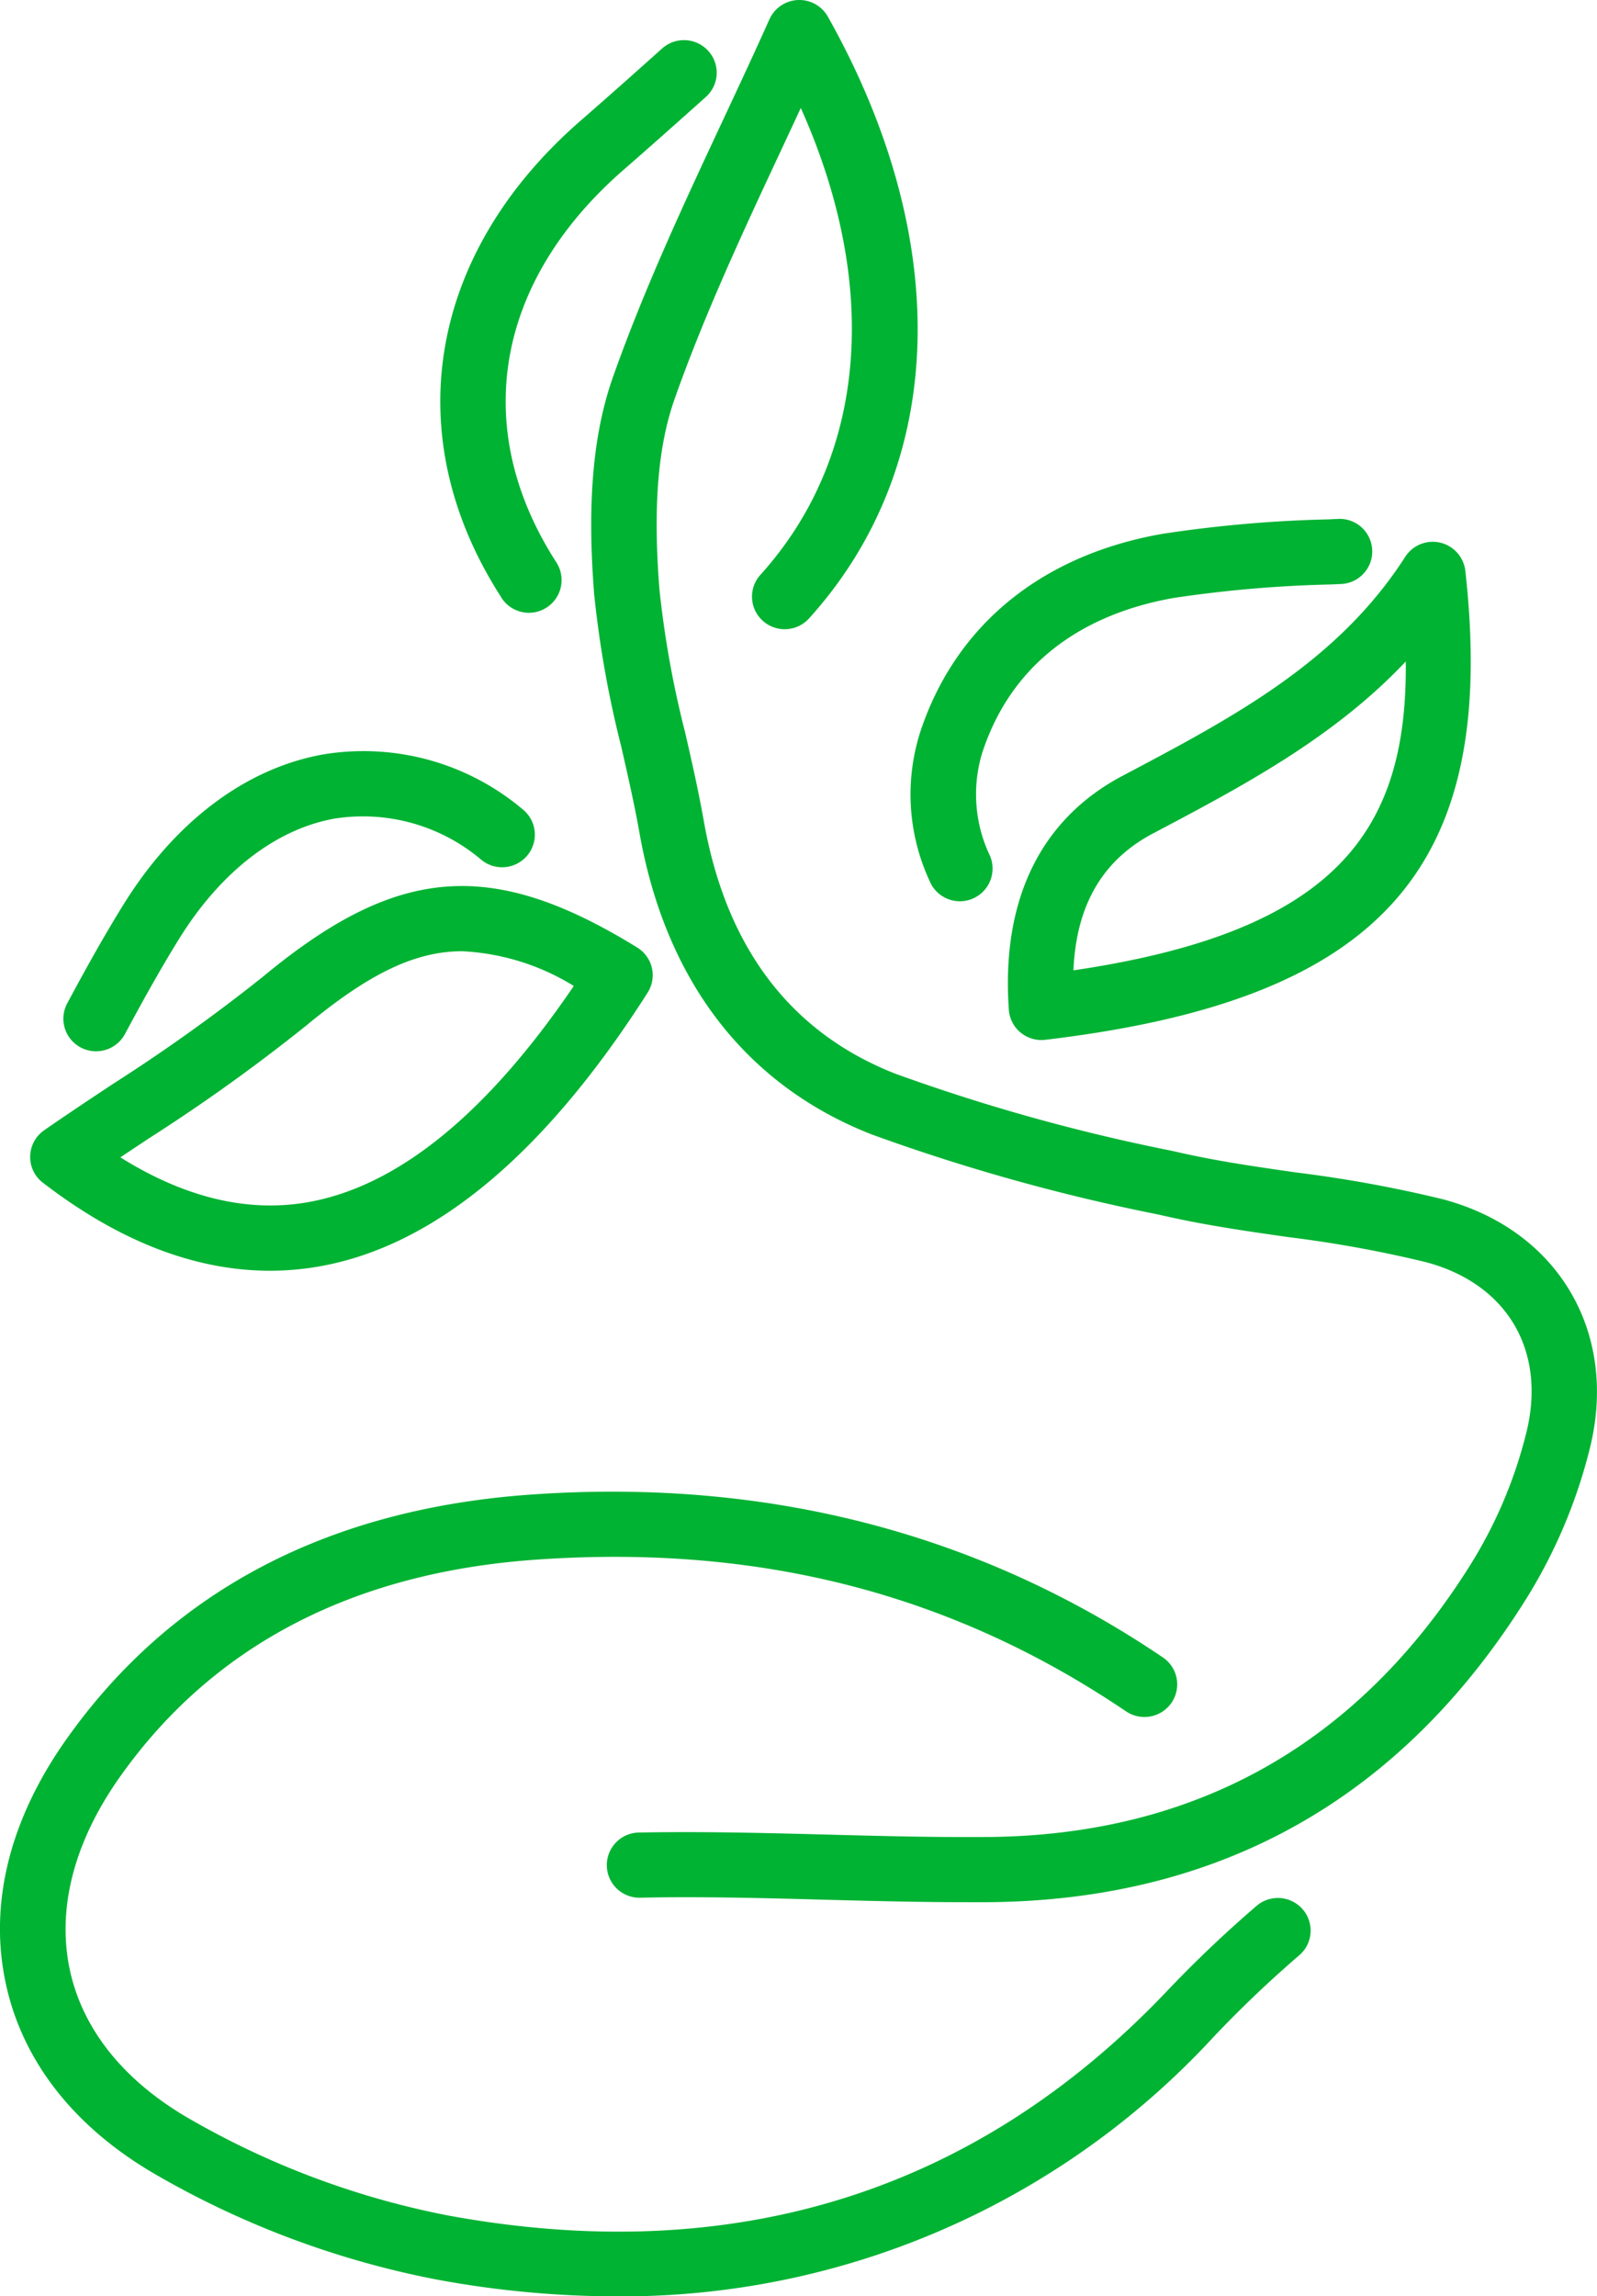 <svg xmlns="http://www.w3.org/2000/svg" width="95.193" height="136.787" viewBox="0 0 95.193 136.787">
  <path id="Kształt_4" data-name="Kształt 4" d="M1077.8,1641.667a53.761,53.761,0,0,1-16.558-6.134c-4.929-2.788-8.087-6.721-9.13-11.373-1.075-4.787.168-9.873,3.6-14.707,6.239-8.8,15.551-13.7,27.678-14.553,14.01-.99,26.683,2.273,37.662,9.7a1.936,1.936,0,0,1,.517,2.7,1.958,1.958,0,0,1-2.71.515c-10.38-7.02-21.892-9.974-35.194-9.036-10.9.77-19.234,5.116-24.765,12.919-2.776,3.915-3.8,7.934-2.976,11.623.8,3.555,3.306,6.614,7.251,8.846a49.814,49.814,0,0,0,15.333,5.69c16.983,3.1,31.362-1.386,42.74-13.326a72.863,72.863,0,0,1,5.391-5.13,1.957,1.957,0,0,1,2.75.206,1.934,1.934,0,0,1-.206,2.737,68.934,68.934,0,0,0-5.1,4.857,47.986,47.986,0,0,1-35.675,15.462A59.12,59.12,0,0,1,1077.8,1641.667Zm23.17-22.63c-3.633-.1-7.39-.2-11.06-.123a1.941,1.941,0,1,1-.077-3.881c3.763-.073,7.564.027,11.241.123,3.131.083,6.369.167,9.529.143,12.435-.1,22.127-5.567,28.807-16.255a27.213,27.213,0,0,0,3.321-7.88c1.186-4.874-1.181-8.845-6.031-10.118a72.918,72.918,0,0,0-8.205-1.488c-2.372-.339-4.825-.69-7.23-1.232l-.518-.116a116.725,116.725,0,0,1-17.078-4.774c-7.488-2.942-12.266-9.161-13.819-17.984-.3-1.694-.7-3.43-1.081-5.109a63.163,63.163,0,0,1-1.615-9.08c-.429-5.448-.072-9.562,1.127-12.949,1.863-5.266,4.245-10.358,6.548-15.283.924-1.976,1.881-4.019,2.773-6.012a1.954,1.954,0,0,1,3.483-.158c7.513,13.359,7.094,26.759-1.121,35.846a1.958,1.958,0,0,1-2.755.146,1.935,1.935,0,0,1-.146-2.741c6.341-7.015,7.162-17.211,2.408-27.812q-.555,1.195-1.105,2.371c-2.264,4.839-4.606,9.845-6.406,14.933-1.012,2.858-1.3,6.466-.917,11.356a59.378,59.378,0,0,0,1.529,8.523c.4,1.725.8,3.511,1.12,5.3,1.326,7.528,5.164,12.591,11.41,15.044a113.721,113.721,0,0,0,16.508,4.6l.517.117c2.253.508,4.626.847,6.922,1.175a76.758,76.758,0,0,1,8.645,1.577c6.877,1.8,10.508,7.884,8.827,14.784a31.128,31.128,0,0,1-3.8,9.016c-7.433,11.892-18.229,17.976-32.089,18.086q-.587.005-1.176,0C1106.616,1619.185,1103.753,1619.11,1100.972,1619.037Zm-46.675-42.711a1.935,1.935,0,0,1,.075-3.127c1.346-.935,2.749-1.865,4.106-2.765a104.677,104.677,0,0,0,8.956-6.4c8-6.627,13.62-7.061,22.289-1.722a1.935,1.935,0,0,1,.62,2.689c-6.133,9.623-12.723,15.11-19.586,16.31a16.987,16.987,0,0,1-2.932.255C1063.364,1581.563,1058.826,1579.809,1054.3,1576.326Zm15.632-9.313a107.309,107.309,0,0,1-9.288,6.651c-.571.379-1.149.761-1.726,1.148,3.841,2.4,7.588,3.3,11.168,2.673,5.353-.936,10.683-5.266,15.859-12.883a13.957,13.957,0,0,0-6.647-2.069C1076.352,1562.533,1073.566,1564,1069.929,1567.013Zm-13.382,1.251a1.937,1.937,0,0,1-.8-2.626c.935-1.741,2.062-3.8,3.325-5.84,3.079-4.981,7.324-8.176,11.954-8.992a14.718,14.718,0,0,1,11.854,3.261,1.935,1.935,0,0,1,.321,2.726,1.956,1.956,0,0,1-2.739.32,10.924,10.924,0,0,0-8.755-2.485c-3.518.621-6.825,3.179-9.312,7.2-1.209,1.955-2.3,3.947-3.207,5.637a1.956,1.956,0,0,1-2.64.8Zm56.028-.885a1.936,1.936,0,0,1-.7-1.36c-.462-6.531,1.882-11.351,6.778-13.936,6.593-3.481,12.82-6.77,16.848-13.044a1.953,1.953,0,0,1,3.582.829c1.989,17.731-5.029,25.565-25.031,27.941a2,2,0,0,1-.231.014A1.956,1.956,0,0,1,1112.575,1567.379Zm7.9-11.867c-3.019,1.594-4.584,4.274-4.75,8.16,15.748-2.322,19.916-8.387,19.809-18.4C1131.225,1549.837,1125.781,1552.712,1120.478,1555.511Zm-13.326,2.828a12.24,12.24,0,0,1-.553-8.875c2.1-6.354,7.237-10.546,14.46-11.8a77.143,77.143,0,0,1,9.842-.857l.565-.026a1.941,1.941,0,1,1,.177,3.877l-.566.025a74.424,74.424,0,0,0-9.347.8c-4.06.706-9.338,2.875-11.428,9.193a8.5,8.5,0,0,0,.463,6.2,1.949,1.949,0,0,1-3.614,1.461Zm-25.516-16.867c-6.206-9.592-4.4-20.478,4.706-28.408,1.6-1.392,3.184-2.8,4.867-4.308a1.956,1.956,0,0,1,2.754.145,1.934,1.934,0,0,1-.145,2.741c-1.7,1.52-3.295,2.94-4.908,4.344-7.66,6.669-9.154,15.412-4,23.387a1.947,1.947,0,0,1-3.28,2.1Z" transform="translate(-1051.738 -1505.868)" fill="#00b333"/>
</svg>
